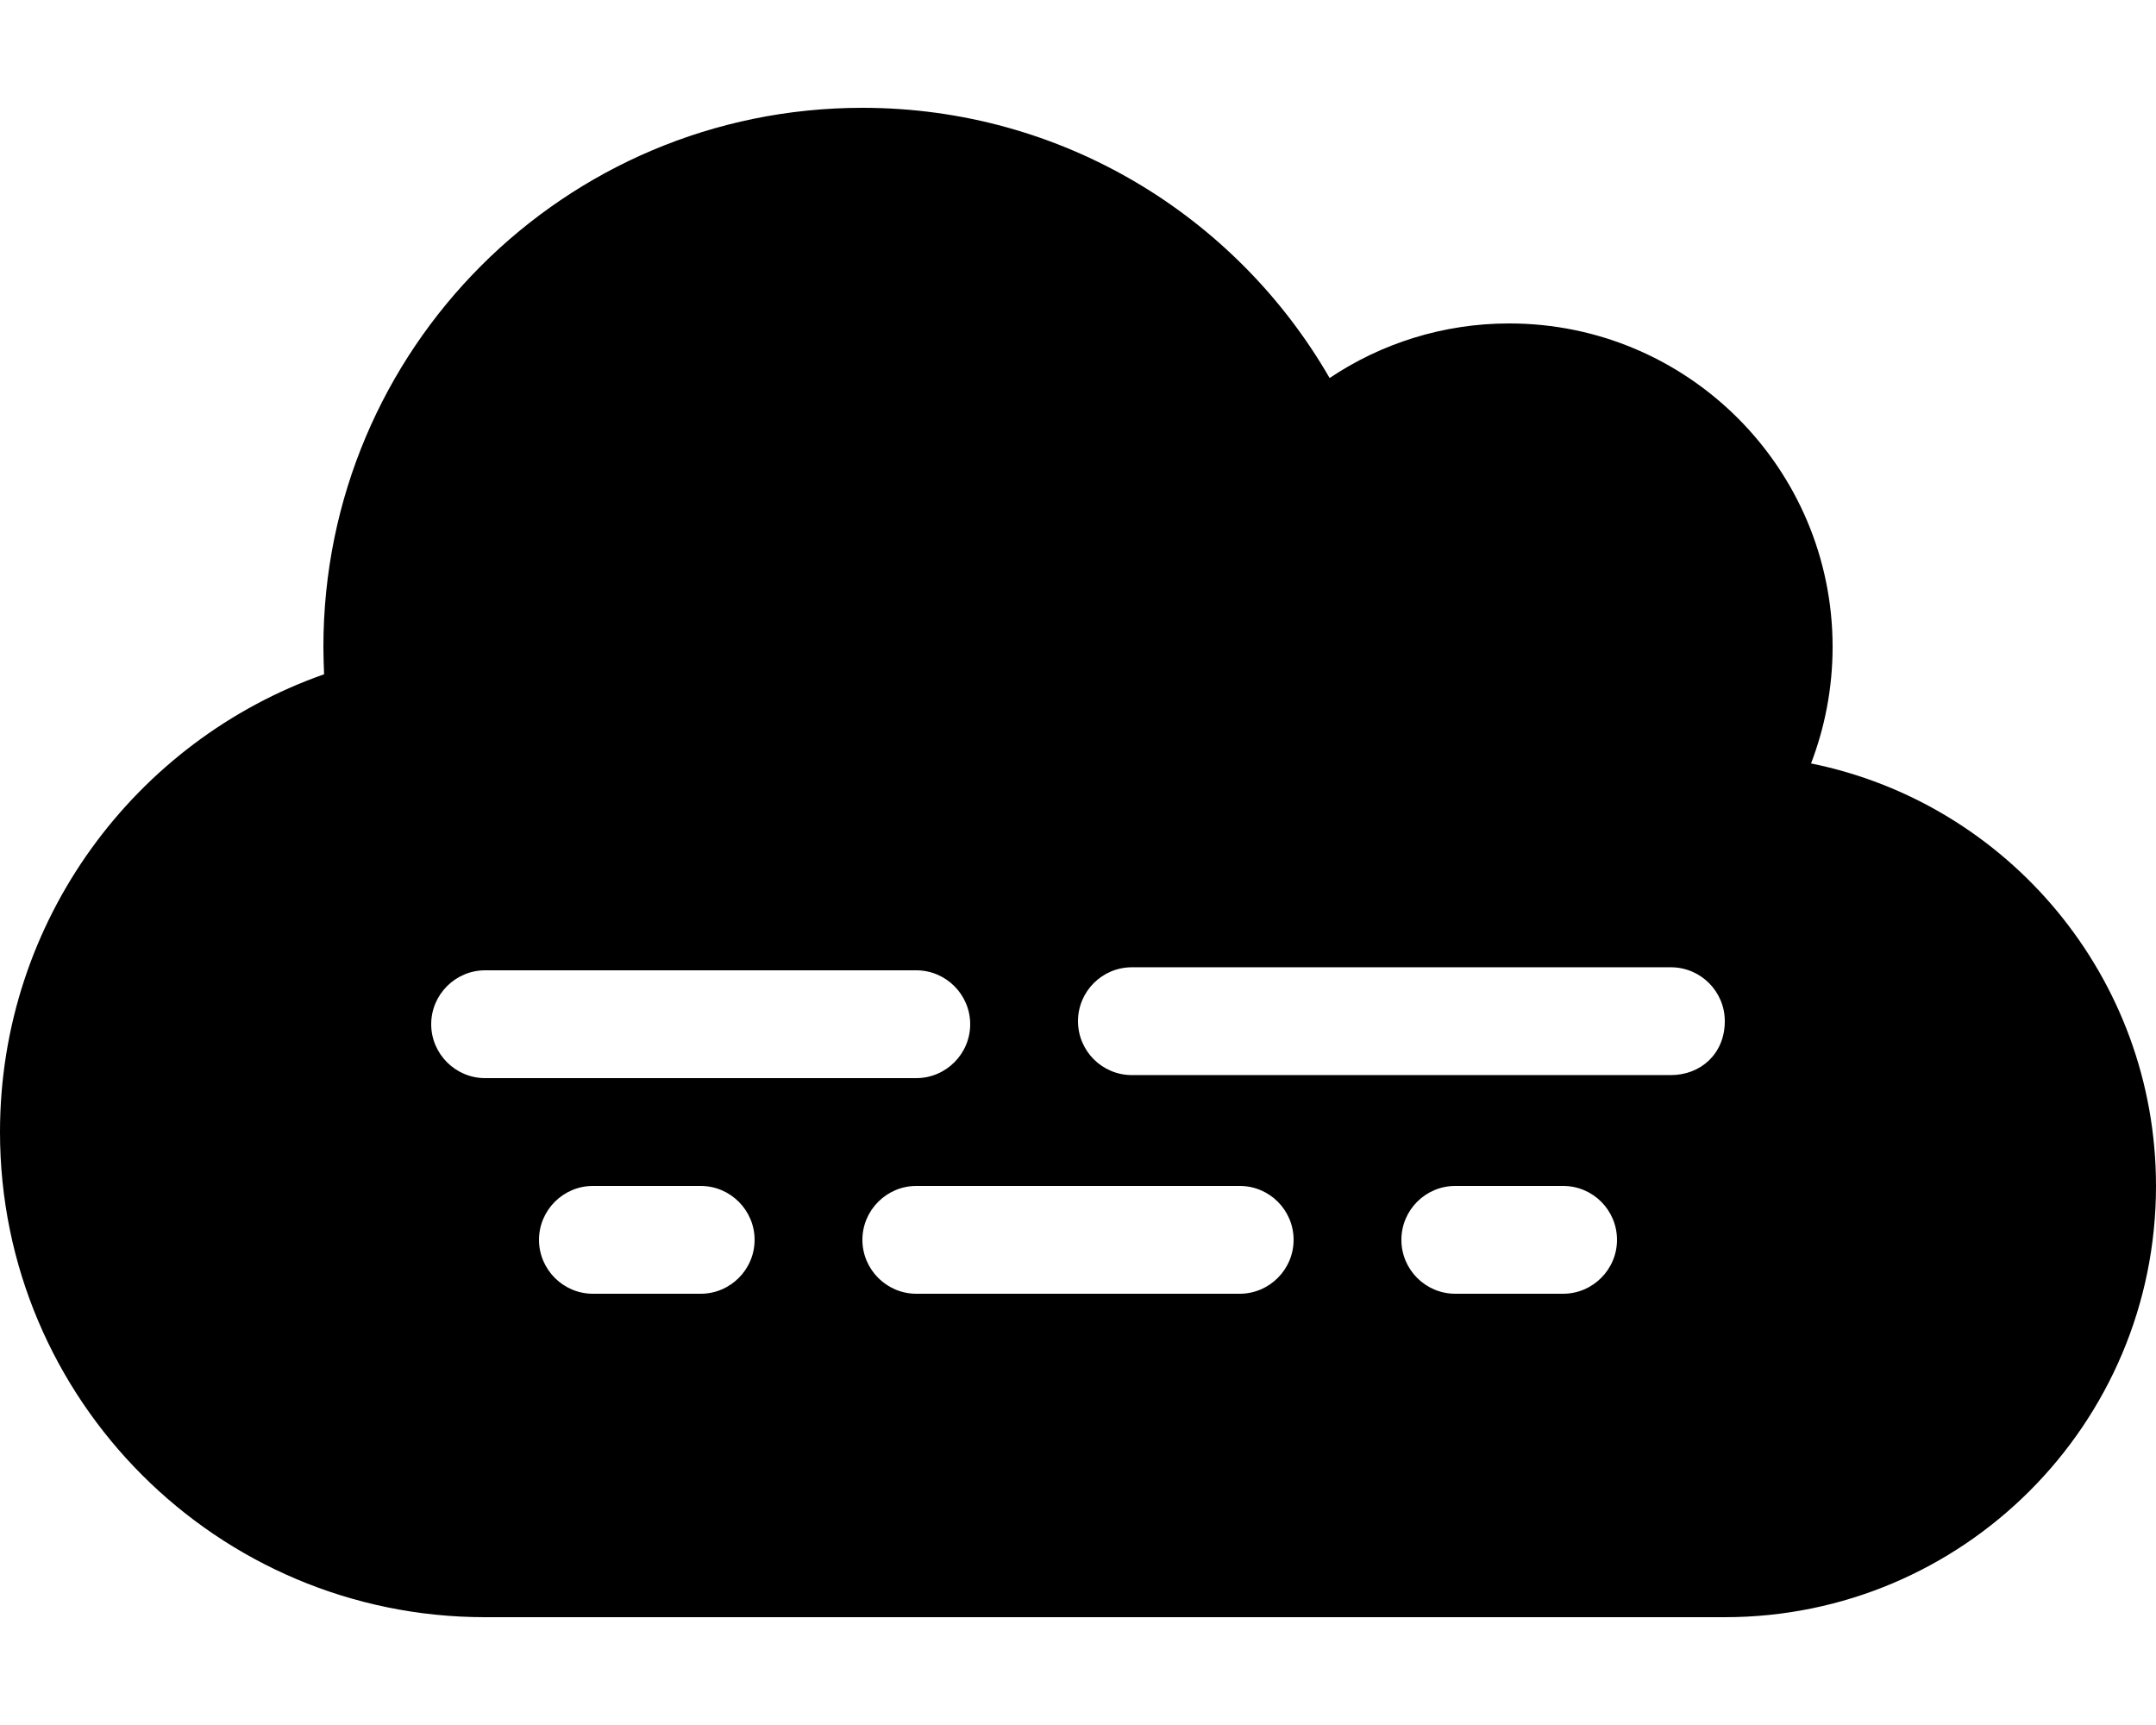 <svg xmlns="http://www.w3.org/2000/svg" viewBox="0 0 640 512"><!--! Font Awesome Pro 6.0.0-alpha3 by @fontawesome - https://fontawesome.com License - https://fontawesome.com/license (Commercial License) --><path d="M537.6 226.6C541.7 215.9 544 204.2 544 192c0-53-43-96-96-96c-19.69 0-38.09 5.995-53.31 16.2C367 64.2 315.3 32 256 32C167.6 32 96 103.6 96 192c0 2.703 .109 5.445 .203 8.133C40.2 219.8 0 273.2 0 336C0 415.5 64.5 480 144 480H512c70.69 0 128-57.3 128-128C640 290.1 596 238.4 537.6 226.6zM128 304C128 295.2 135.2 288 144 288h128C280.8 288 288 295.2 288 304C288 312.8 280.8 320 272 320h-128C135.2 320 128 312.8 128 304zM208 384h-32C167.2 384 160 376.8 160 368C160 359.2 167.2 352 176 352h32C216.8 352 224 359.2 224 368C224 376.8 216.8 384 208 384zM368 384h-96C263.2 384 256 376.8 256 368C256 359.2 263.2 352 272 352h96c8.836 0 16 7.162 16 16C384 376.8 376.8 384 368 384zM464 384h-32c-8.836 0-16-7.164-16-16c0-8.838 7.164-16 16-16h32c8.836 0 16 7.162 16 16C480 376.8 472.8 384 464 384zM496 319.1h-160c-8.836 0-16-7.162-16-16c0-8.836 7.164-16 16-16h160c8.836 0 16 7.164 16 16C512 312.8 504.8 319.1 496 319.1z"/></svg>